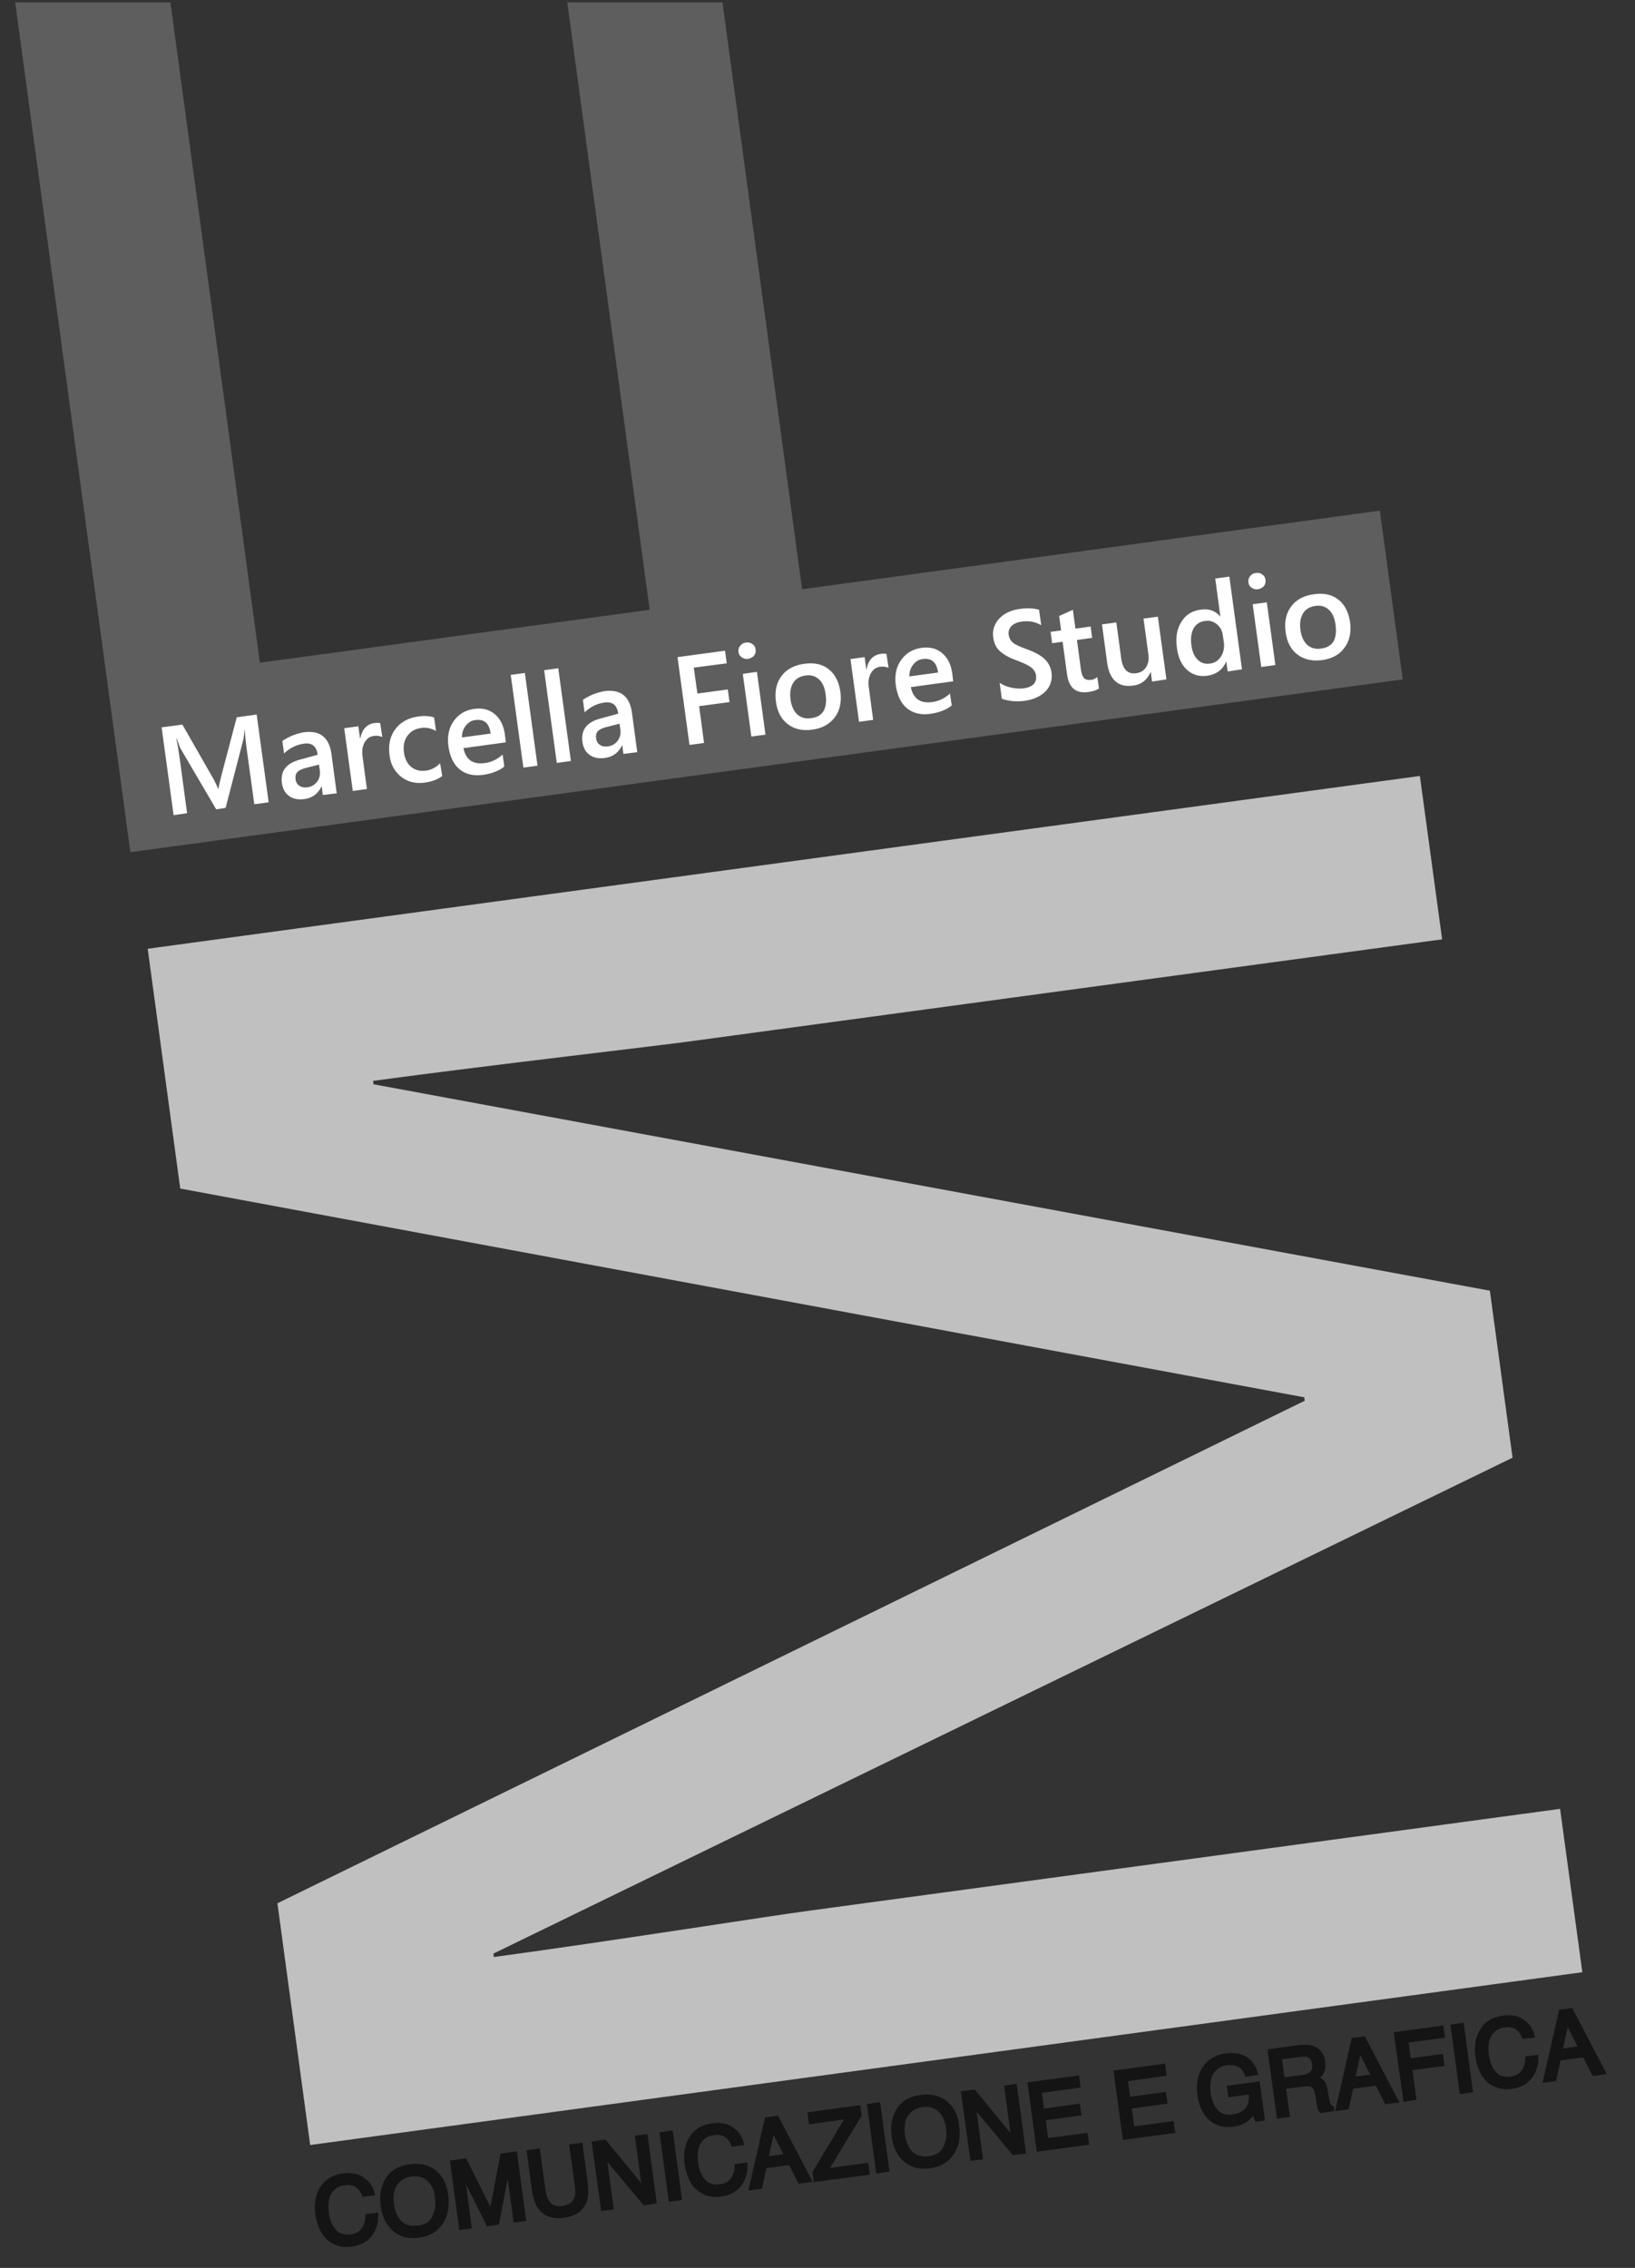<?xml version="1.0" encoding="utf-8"?>
<!-- Generator: Adobe Illustrator 23.0.0, SVG Export Plug-In . SVG Version: 6.00 Build 0)  -->
<svg version="1.1" id="Livello_1" xmlns="http://www.w3.org/2000/svg" xmlns:xlink="http://www.w3.org/1999/xlink" x="0px" y="0px"
	 viewBox="0 0 763.8 1059.2" style="enable-background:new 0 0 763.8 1059.2;" xml:space="preserve">
<rect x="0" y="0" width="763.8" height="1059.2" fill="#333333" stroke="none"/>
<style type="text/css">
	.st0{fill:#C0C0C0;}
	.st1{fill:#5F5E5E;}
	.st2{fill:#FFFFFF;}
	.st3{opacity:0.6;}
	.st4{stroke:#000000;stroke-width:2;stroke-miterlimit:10;}
</style>
<g>
	<g>
		<path class="st0" d="M673.7,438.7l-351,47.6c-17.4,2.4-92.9,11-148.4,18.5l0.2,1.6L696,602.8l10.6,78L230.5,912.4l0.2,1.6
			c54.6-7.4,129.7-19.3,147.1-21.6l351-47.6l10.4,76.3l-594.3,80.7l-15.3-112.9l479.9-234.7l-0.2-1.6L84.2,555.1L69,443.1
			l594.3-80.7L673.7,438.7z"/>
	</g>
	<polygon class="st1" points="644.6,238.5 374.7,275.2 337.5,1.1 265,1.1 303.5,284.8 121.4,309.5 79.6,1.1 7.1,1.1 60.9,398 
		655.3,317.3 	"/>
	<g>
		<path class="st2" d="M118.8,375.6l-3.6-26.1c-0.4-2.9-0.6-5.4-0.8-7.5l-0.1-1.4l-0.1,0c-0.1,2.1-0.3,3.7-0.5,4.7l-8.3,32L101,378
			l-16.6-28.3c-0.3-0.4-0.9-2-1.8-4.7l-0.2,0c0.5,2.3,1,5.5,1.6,9.6l3.4,25.2l-6.3,0.9l-5.6-41l9.7-1.3l14,24.5
			c1.3,2.3,2.2,4.1,2.6,5.4l0.2,0c0.5-2.4,1-4.4,1.4-6l7.2-27.3l9.3-1.3l5.6,41L118.8,375.6z"/>
		<path class="st2" d="M150.8,371.3l-0.5-4l-0.1,0c-1.6,3.4-4.3,5.4-8,5.9c-2.9,0.4-5.3-0.1-7.1-1.4c-1.9-1.4-3-3.3-3.4-6
			c-0.8-5.7,2-9.3,8.3-11l8.4-2.3c-0.5-4-2.7-5.7-6.4-5.2c-3.5,0.5-6.6,2-9.3,4.6l-0.8-5.8c1-0.8,2.5-1.6,4.5-2.5
			c2-0.8,3.8-1.3,5.5-1.6c7.5-1,11.8,2.3,12.9,9.9l2.5,18.6L150.8,371.3z M142.7,358.7c-1.9,0.5-3.2,1.2-3.9,2
			c-0.7,0.8-0.9,2-0.7,3.5c0.2,1.2,0.8,2.2,1.8,2.8c1,0.7,2.2,0.9,3.7,0.7c2-0.3,3.5-1.2,4.6-2.7c1.1-1.5,1.5-3.3,1.2-5.3l-0.4-2.6
			L142.7,358.7z"/>
		<path class="st2" d="M178.6,344.2c-1.2-0.5-2.5-0.7-4-0.5c-1.9,0.3-3.3,1.3-4.3,3.1c-1,1.8-1.3,4-0.9,6.7l2,15l-6.6,0.9l-4-29.3
			l6.6-0.9l0.8,5.7l0.1,0c0.8-4.3,3.1-6.7,6.6-7.2c1.2-0.2,2.1-0.1,2.7,0L178.6,344.2z"/>
		<path class="st2" d="M206.6,362.4c-2,1.6-4.7,2.6-8.1,3.1c-4.3,0.6-8-0.3-11.1-2.7c-3-2.4-4.9-5.7-5.4-9.9
			c-0.7-4.9,0.2-9.1,2.7-12.4c2.5-3.3,6.1-5.3,10.9-5.9c2.7-0.4,5.2-0.2,7.2,0.5l0.9,6.3c-2.3-1.3-4.7-1.8-7.1-1.4
			c-2.7,0.4-4.8,1.6-6.3,3.7c-1.5,2.1-2,4.6-1.6,7.7c0.4,3,1.6,5.3,3.4,6.8c1.9,1.5,4.2,2.1,7,1.7c2.3-0.3,4.4-1.4,6.5-3.4
			L206.6,362.4z"/>
		<path class="st2" d="M216.5,349.4c1.1,5.4,4.4,7.7,9.9,7c3.2-0.4,6-1.8,8.4-4l0.8,5.6c-2.5,2-5.8,3.3-10,3.9
			c-4.4,0.6-8.1-0.3-10.9-2.6c-2.8-2.3-4.5-5.9-5.2-10.6c-0.7-4.8,0.2-8.8,2.5-12c2.3-3.2,5.4-5,9.3-5.6c4.1-0.6,7.4,0.3,9.9,2.5
			c2.6,2.2,4.2,5.5,4.7,9.8l0.4,3.3L216.5,349.4z M229.2,342.6c-0.6-4.8-3-6.9-7.2-6.3c-1.8,0.2-3.2,1.1-4.4,2.6
			c-1.2,1.5-1.8,3.3-1.8,5.5L229.2,342.6z"/>
		<path class="st2" d="M244.5,358.5l-5.9-43.3l6.6-0.9l5.9,43.3L244.5,358.5z"/>
		<path class="st2" d="M260.1,356.3l-5.9-43.3l6.6-0.9l5.9,43.3L260.1,356.3z"/>
		<path class="st2" d="M291.2,352.1l-0.5-4l-0.1,0c-1.6,3.4-4.3,5.4-8,5.9c-2.9,0.4-5.3-0.1-7.1-1.4c-1.9-1.3-3-3.3-3.4-6
			c-0.8-5.7,2-9.3,8.3-11l8.4-2.3c-0.5-4-2.7-5.7-6.4-5.2c-3.5,0.5-6.6,2-9.3,4.6l-0.8-5.8c1-0.8,2.5-1.6,4.5-2.5
			c2-0.8,3.8-1.3,5.5-1.6c7.5-1,11.8,2.3,12.9,9.9l2.5,18.6L291.2,352.1z M283.1,339.6c-1.9,0.5-3.2,1.2-3.9,2
			c-0.7,0.8-0.9,2-0.7,3.5c0.2,1.2,0.8,2.2,1.8,2.8c1,0.7,2.2,0.9,3.7,0.7c2-0.3,3.5-1.2,4.6-2.7c1.1-1.5,1.5-3.3,1.2-5.3l-0.4-2.6
			L283.1,339.6z"/>
		<path class="st2" d="M324.1,311.8l1.7,12.1L340,322l0.8,5.9l-14.2,1.9l2.3,17.2l-6.8,0.9l-5.6-41l22.2-3l0.8,5.9L324.1,311.8z"/>
		<path class="st2" d="M349.5,307.7c-1.1,0.2-2.1-0.1-3-0.7c-0.9-0.6-1.4-1.5-1.5-2.5c-0.2-1.1,0.1-2.1,0.8-2.9
			c0.7-0.9,1.6-1.4,2.7-1.5c1.1-0.2,2.2,0.1,3,0.7c0.9,0.6,1.4,1.5,1.5,2.6c0.1,1.1-0.1,2-0.8,2.9
			C351.5,307,350.6,307.5,349.5,307.7z M351,344l-4-29.3l6.6-0.9l4,29.3L351,344z"/>
		<path class="st2" d="M379.3,340.8c-4.5,0.6-8.3-0.3-11.3-2.6c-3-2.3-4.9-5.8-5.5-10.4c-0.7-4.9,0.2-8.9,2.6-12.1
			c2.4-3.2,6-5.1,10.8-5.7c4.6-0.6,8.3,0.2,11.3,2.6c2.9,2.3,4.7,5.8,5.4,10.5c0.6,4.7-0.2,8.7-2.6,11.9
			C387.5,338.3,384,340.2,379.3,340.8z M376.2,315.5c-2.6,0.4-4.5,1.5-5.7,3.5c-1.2,2-1.6,4.5-1.2,7.7c0.4,3.1,1.5,5.4,3.2,7
			c1.7,1.5,3.9,2.1,6.5,1.7c5.4-0.7,7.6-4.4,6.7-11.1c-0.4-3.2-1.5-5.6-3.2-7.1C380.8,315.7,378.7,315.1,376.2,315.5z"/>
		<path class="st2" d="M415.1,311.9c-1.2-0.5-2.5-0.7-4-0.5c-1.9,0.3-3.3,1.3-4.3,3.1c-1,1.8-1.3,4-0.9,6.7l2,15l-6.6,0.9l-4-29.3
			l6.6-0.9l0.8,5.7l0.1,0c0.8-4.3,3.1-6.7,6.6-7.2c1.2-0.2,2.1-0.1,2.7,0L415.1,311.9z"/>
		<path class="st2" d="M425.5,320.9c1.1,5.4,4.4,7.7,9.9,7c3.2-0.4,6-1.8,8.4-4l0.8,5.6c-2.5,2-5.8,3.3-10,3.9
			c-4.4,0.6-8.1-0.3-10.9-2.6c-2.8-2.3-4.5-5.9-5.2-10.6c-0.7-4.8,0.2-8.8,2.5-12c2.3-3.2,5.4-5,9.3-5.6c4.1-0.6,7.4,0.3,9.9,2.5
			c2.6,2.2,4.2,5.5,4.7,9.8l0.4,3.3L425.5,320.9z M438.2,314.1c-0.6-4.8-3-6.9-7.2-6.3c-1.8,0.2-3.2,1.1-4.4,2.6
			c-1.2,1.5-1.8,3.3-1.8,5.5L438.2,314.1z"/>
		<path class="st2" d="M468,326.3l-1-7.4c1.4,1,3.1,1.7,5.2,2.2c2.1,0.5,4,0.6,5.9,0.4c4.4-0.6,6.3-2.6,5.9-6
			c-0.2-1.4-0.9-2.7-2.2-3.7c-1.2-1-3.6-2.2-7-3.4c-3.3-1.2-5.8-2.6-7.6-4.2c-1.8-1.6-2.8-3.7-3.2-6.4c-0.5-3.4,0.5-6.3,2.7-8.8
			c2.3-2.5,5.5-4,9.6-4.6c3.5-0.5,6.5-0.4,9.1,0.4l1,7.2c-2.7-1.6-5.8-2.2-9.2-1.7c-2,0.3-3.6,1-4.7,2.1c-1.1,1.1-1.5,2.4-1.3,4
			c0.2,1.5,0.8,2.6,1.7,3.5c0.9,0.9,3.1,2,6.5,3.2c3.9,1.4,6.7,2.9,8.5,4.6c1.8,1.7,2.9,3.7,3.3,6.2c0.5,3.5-0.4,6.5-2.7,8.9
			c-2.3,2.4-5.7,4-10.4,4.6c-1.7,0.2-3.5,0.2-5.5,0C470.6,327.1,469,326.8,468,326.3z"/>
		<path class="st2" d="M513.4,321.5c-1.2,0.9-2.9,1.4-5,1.7c-5.7,0.8-9-1.9-9.9-8.1l-2.1-15.4l-4.9,0.7l-0.7-5.3l4.9-0.7l-0.9-6.7
			l6.4-2.9l1.2,8.8l7.1-1l0.7,5.3l-7.1,1L505,313c0.3,1.8,0.8,3.1,1.5,3.8c0.8,0.7,1.9,0.9,3.3,0.7c1-0.1,2-0.6,2.8-1.3L513.4,321.5
			z"/>
		<path class="st2" d="M538.2,318.3l-0.6-4.4l-0.1,0c-1.6,3.7-4.3,5.8-8.1,6.3c-7,1-11.1-2.7-12.2-10.8l-2.4-17.8l6.7-0.9l2.3,16.9
			c0.7,5.1,3.1,7.4,7.1,6.8c2-0.3,3.5-1.2,4.5-2.8c1-1.6,1.4-3.5,1.1-5.8l-2.3-16.9l6.7-0.9l4,29.3L538.2,318.3z"/>
		<path class="st2" d="M573.5,313.6l-0.6-4.6l-0.1,0c-1.6,3.8-4.6,6-8.9,6.6c-3.6,0.5-6.7-0.4-9.3-2.7c-2.6-2.3-4.2-5.7-4.8-10.3
			c-0.7-4.9,0-8.9,2.1-12.2c2-3.3,5.1-5.2,9.2-5.7c3.8-0.5,6.7,0.6,8.9,3.2l0.1,0l-2.4-17.7l6.6-0.9l5.9,43.3L573.5,313.6z
			 M571.2,296.5c-0.3-2.1-1.2-3.7-2.8-5c-1.6-1.3-3.4-1.8-5.4-1.5c-2.5,0.3-4.3,1.5-5.4,3.5c-1.1,2-1.5,4.7-1,8c0.4,3,1.4,5.2,3,6.7
			c1.6,1.5,3.5,2.1,5.8,1.7c2.1-0.3,3.8-1.4,5-3.3c1.2-1.9,1.7-4.2,1.3-6.9L571.2,296.5z"/>
		<path class="st2" d="M587.7,275.2c-1.1,0.2-2.1-0.1-3-0.7c-0.9-0.6-1.4-1.5-1.5-2.5c-0.1-1.1,0.1-2.1,0.8-2.9
			c0.7-0.9,1.6-1.4,2.7-1.5c1.1-0.2,2.2,0.1,3,0.7c0.9,0.6,1.4,1.5,1.5,2.6c0.1,1.1-0.1,2-0.8,2.9
			C589.7,274.5,588.8,275,587.7,275.2z M589.2,311.5l-4-29.3l6.6-0.9l4,29.3L589.2,311.5z"/>
		<path class="st2" d="M617.5,308.3c-4.5,0.6-8.3-0.3-11.4-2.6c-3-2.3-4.9-5.8-5.5-10.4c-0.7-4.9,0.2-8.9,2.6-12.1
			c2.4-3.2,6-5.1,10.8-5.7c4.6-0.6,8.3,0.2,11.3,2.6c2.9,2.3,4.7,5.8,5.4,10.5c0.6,4.7-0.2,8.7-2.6,11.9
			C625.7,305.8,622.2,307.7,617.5,308.3z M614.4,283c-2.6,0.4-4.5,1.5-5.7,3.5c-1.2,2-1.6,4.5-1.2,7.7c0.4,3.1,1.5,5.4,3.2,7
			c1.7,1.5,3.9,2.1,6.5,1.7c5.4-0.7,7.6-4.4,6.7-11.1c-0.4-3.2-1.5-5.6-3.2-7.1C619,283.2,616.9,282.6,614.4,283z"/>
	</g>
</g>
<g class="st3">
	<path class="st4" d="M169.5,1017.9c2.4,1.7,3.9,3.9,4.5,6.5l-4,0.5c-0.7-1.9-1.8-3.3-3.3-4.3c-1.5-1-3.5-1.3-5.9-1
		c-2.9,0.4-5.2,1.8-6.7,4.1c-1.5,2.4-2,5.7-1.4,10.1c0.5,3.6,1.7,6.4,3.6,8.4c1.9,2,4.5,2.8,7.8,2.3c3-0.4,5.1-1.9,6.4-4.4
		c0.7-1.3,1.1-3,1.2-5.1l4-0.5c0.1,3.3-0.7,6.1-2.4,8.6c-2,2.9-5.1,4.7-9.2,5.2c-3.5,0.5-6.6-0.2-9.3-2c-3.5-2.4-5.7-6.6-6.5-12.5
		c-0.6-4.5,0.1-8.4,2-11.6c2.1-3.5,5.4-5.5,9.9-6.1C164,1015.5,167.1,1016.1,169.5,1017.9z"/>
	<path class="st4" d="M204,1015.4c2.4,2.4,3.9,5.7,4.4,10c0.6,4.6,0,8.5-1.9,11.8c-2.2,3.9-5.9,6.2-10.9,6.9
		c-4.7,0.6-8.6-0.4-11.7-3.2c-2.8-2.7-4.5-6.3-5.1-10.9c-0.6-4.1,0-7.8,1.6-11c2.1-4.1,5.8-6.5,10.9-7.2
		C196.7,1011.1,201,1012.3,204,1015.4z M203,1035.3c1.3-2.8,1.7-5.9,1.2-9.3c-0.5-3.6-1.8-6.4-4-8.3s-4.9-2.7-8.1-2.2
		c-3.2,0.4-5.6,1.9-7.3,4.3c-1.7,2.4-2.3,5.8-1.7,10c0.5,3.4,1.7,6.1,3.7,8.2c2,2.1,5,2.9,8.8,2.4
		C199.3,1039.8,201.8,1038.1,203,1035.3z"/>
	<path class="st4" d="M211.3,1009.9l5.9-0.8l12.3,24.6l5.2-27l5.9-0.8l4.1,30.5l-3.9,0.5l-2.4-18c-0.1-0.6-0.2-1.7-0.4-3.1
		s-0.4-3-0.6-4.6l-5.2,26.9l-4.1,0.6l-12.3-24.5l0.1,0.9c0.1,0.7,0.3,1.9,0.5,3.4c0.2,1.5,0.4,2.6,0.5,3.4l2.4,18l-3.9,0.5
		L211.3,1009.9z"/>
	<path class="st4" d="M251.3,1004.5l2.6,18.9c0.3,2.2,1,4,2,5.4c1.5,2,3.8,2.9,6.7,2.5c3.5-0.5,5.8-2,6.7-4.6
		c0.5-1.4,0.6-3.2,0.3-5.4l-2.6-18.9l4.2-0.6l2.3,17.1c0.5,3.8,0.4,6.7-0.3,8.9c-1.4,3.9-4.6,6.3-9.8,7s-8.9-0.7-11.3-4.1
		c-1.3-1.9-2.2-4.7-2.7-8.5l-2.3-17.1L251.3,1004.5z"/>
	<path class="st4" d="M277.5,1001l4.9-0.7l18.6,22.6l-3.3-24.6l3.9-0.5l4.1,30.5l-4.6,0.6l-18.8-22.5l3.3,24.6l-3.9,0.5L277.5,1001z
		"/>
	<path class="st4" d="M309.2,996.7l4.2-0.6l4.1,30.5l-4.2,0.6L309.2,996.7z"/>
	<path class="st4" d="M342,994.5c2.4,1.7,3.9,3.9,4.5,6.5l-4,0.5c-0.7-1.9-1.8-3.3-3.3-4.3c-1.5-1-3.5-1.3-5.9-1
		c-2.9,0.4-5.2,1.8-6.7,4.1c-1.5,2.4-2,5.7-1.4,10.1c0.5,3.6,1.7,6.4,3.6,8.4c1.9,2,4.5,2.8,7.8,2.3c3-0.4,5.1-1.9,6.4-4.4
		c0.7-1.3,1.1-3,1.2-5.1l4-0.5c0.1,3.3-0.7,6.1-2.4,8.6c-2,2.9-5.1,4.7-9.2,5.2c-3.5,0.5-6.6-0.2-9.3-2c-3.5-2.4-5.7-6.6-6.5-12.5
		c-0.6-4.5,0.1-8.4,2-11.6c2.1-3.5,5.4-5.5,9.9-6.1C336.5,992.1,339.6,992.7,342,994.5z"/>
	<path class="st4" d="M358.2,989.8l4.7-0.6l15.2,29l-4.5,0.6l-4.4-8.7l-12,1.6l-2.1,9.6l-4.2,0.6L358.2,989.8z M367.5,1006.9
		l-6.5-12.8l-3.1,14.1L367.5,1006.9z"/>
	<path class="st4" d="M380.6,1014.6l15.6-26l-17.4,2.4l-0.5-3.6l22.7-3.1l0.5,3.6l-15.7,25.9l18.9-2.6l0.5,3.6L381,1018
		L380.6,1014.6z"/>
	<path class="st4" d="M406.1,983.5l4.2-0.6l4.1,30.5l-4.2,0.6L406.1,983.5z"/>
	<path class="st4" d="M442.7,983c2.4,2.4,3.9,5.7,4.4,10c0.6,4.6,0,8.5-1.9,11.8c-2.2,3.9-5.9,6.2-10.9,6.9
		c-4.7,0.6-8.6-0.4-11.7-3.2c-2.8-2.7-4.5-6.3-5.1-10.9c-0.6-4.1,0-7.8,1.6-11c2.1-4.1,5.8-6.5,10.9-7.2
		C435.4,978.7,439.6,979.9,442.7,983z M441.7,1002.9c1.3-2.8,1.7-5.9,1.2-9.3c-0.5-3.6-1.8-6.4-4-8.3c-2.2-1.9-4.9-2.7-8.1-2.2
		c-3.2,0.4-5.6,1.9-7.3,4.3s-2.3,5.8-1.7,10c0.5,3.4,1.7,6.1,3.7,8.2s5,2.9,8.8,2.4C437.9,1007.4,440.4,1005.8,441.7,1002.9z"/>
	<path class="st4" d="M450,977.6l4.9-0.7l18.6,22.6l-3.3-24.6l3.9-0.5l4.1,30.5l-4.6,0.6l-18.8-22.5l3.3,24.6l-3.9,0.5L450,977.6z"
		/>
	<path class="st4" d="M481.1,973.4l22.1-3l0.5,3.7l-18.1,2.5l1.3,9.3l16.7-2.3l0.5,3.5l-16.7,2.3l1.4,10.3l18.4-2.5l0.5,3.6l-22.5,3
		L481.1,973.4z"/>
	<path class="st4" d="M521.3,967.9l22.1-3l0.5,3.7l-18.1,2.5l1.3,9.3l16.7-2.3l0.5,3.5l-16.7,2.3l1.4,10.3l18.4-2.5l0.5,3.6l-22.5,3
		L521.3,967.9z"/>
	<path class="st4" d="M580,960.6c3.2,1.2,5.4,3.7,6.6,7.6l-4.1,0.6c-0.8-2.2-2-3.6-3.7-4.5c-1.7-0.8-3.7-1.1-6-0.7
		c-2.8,0.4-4.9,1.7-6.6,4.1c-1.6,2.4-2.1,5.7-1.6,9.9c0.5,3.6,1.7,6.5,3.5,8.5c1.9,2.1,4.6,2.9,8.1,2.4c2.7-0.4,4.8-1.5,6.4-3.3
		s2.1-4.5,1.7-8.1l-9.6,1.3l-0.5-3.4l13.4-1.8l2.2,16.3l-2.7,0.4l-1.5-3.8c-1.2,1.7-2.2,3-3.2,3.7c-1.6,1.3-3.8,2.1-6.6,2.5
		c-3.6,0.5-6.8-0.3-9.6-2.3c-3.2-2.6-5.1-6.4-5.8-11.5c-0.7-5.1,0.1-9.4,2.4-12.7c2.2-3.2,5.4-5.1,9.5-5.7
		C575.3,959.6,577.8,959.8,580,960.6z"/>
	<path class="st4" d="M593.2,958l13.9-1.9c2.3-0.3,4.2-0.2,5.8,0.3c3,0.9,4.7,3.1,5.2,6.6c0.2,1.8,0.1,3.4-0.5,4.6s-1.5,2.3-2.8,3.2
		c1.3,0.3,2.2,0.8,2.9,1.5c0.7,0.7,1.2,1.9,1.5,3.7l0.7,4.1c0.2,1.2,0.4,2,0.6,2.6c0.4,0.9,0.9,1.5,1.6,1.7l0.1,0.7l-5.1,0.7
		c-0.2-0.2-0.3-0.6-0.5-1c-0.1-0.4-0.3-1.2-0.5-2.4l-0.9-5.1c-0.4-2-1.3-3.2-2.7-3.7c-0.8-0.3-2-0.3-3.7-0.1l-9.1,1.2l1.8,13.1
		l-4.1,0.6L593.2,958z M608.5,970.1c1.9-0.3,3.3-0.8,4.3-1.8c1-0.9,1.4-2.4,1.1-4.4c-0.3-2.2-1.3-3.6-2.9-4.1
		c-0.9-0.3-2-0.4-3.4-0.2l-9.8,1.3l1.4,10.4L608.5,970.1z"/>
	<path class="st4" d="M632.3,952.7l4.7-0.6l15.2,29l-4.5,0.6l-4.4-8.7l-12,1.6l-2.1,9.6l-4.2,0.6L632.3,952.7z M641.6,969.7
		l-6.5-12.8L632,971L641.6,969.7z"/>
	<path class="st4" d="M652.2,950l21.2-2.9l0.5,3.7l-17,2.3l1.3,9.3l15-2l0.5,3.6l-15,2l1.9,13.9l-4.1,0.6L652.2,950z"/>
	<path class="st4" d="M678.7,946.4l4.2-0.6l4.1,30.5l-4.2,0.6L678.7,946.4z"/>
	<path class="st4" d="M711.4,944.2c2.4,1.7,3.9,3.9,4.5,6.5l-4,0.5c-0.7-1.9-1.8-3.3-3.3-4.3c-1.5-1-3.5-1.3-5.9-1
		c-2.9,0.4-5.2,1.8-6.7,4.1c-1.5,2.4-2,5.7-1.4,10.1c0.5,3.6,1.7,6.4,3.6,8.4c1.9,2,4.5,2.8,7.8,2.3c3-0.4,5.1-1.9,6.4-4.4
		c0.7-1.3,1.1-3,1.2-5.1l4-0.5c0.1,3.3-0.7,6.1-2.4,8.6c-2,2.9-5.1,4.7-9.2,5.2c-3.5,0.5-6.6-0.2-9.3-2c-3.5-2.4-5.7-6.6-6.5-12.5
		c-0.6-4.5,0.1-8.4,2-11.6c2.1-3.5,5.4-5.5,9.9-6.1C706,941.8,709.1,942.4,711.4,944.2z"/>
	<path class="st4" d="M729.2,939.5l4.7-0.6l15.2,29l-4.5,0.6l-4.4-8.7l-12,1.6l-2.1,9.6l-4.2,0.6L729.2,939.5z M738.5,956.6
		l-6.5-12.8l-3.1,14.1L738.5,956.6z"/>
</g>
<g>
</g>
<g>
</g>
<g>
</g>
<g>
</g>
<g>
</g>
<g>
</g>
<g>
</g>
<g>
</g>
<g>
</g>
<g>
</g>
<g>
</g>
<g>
</g>
</svg>
